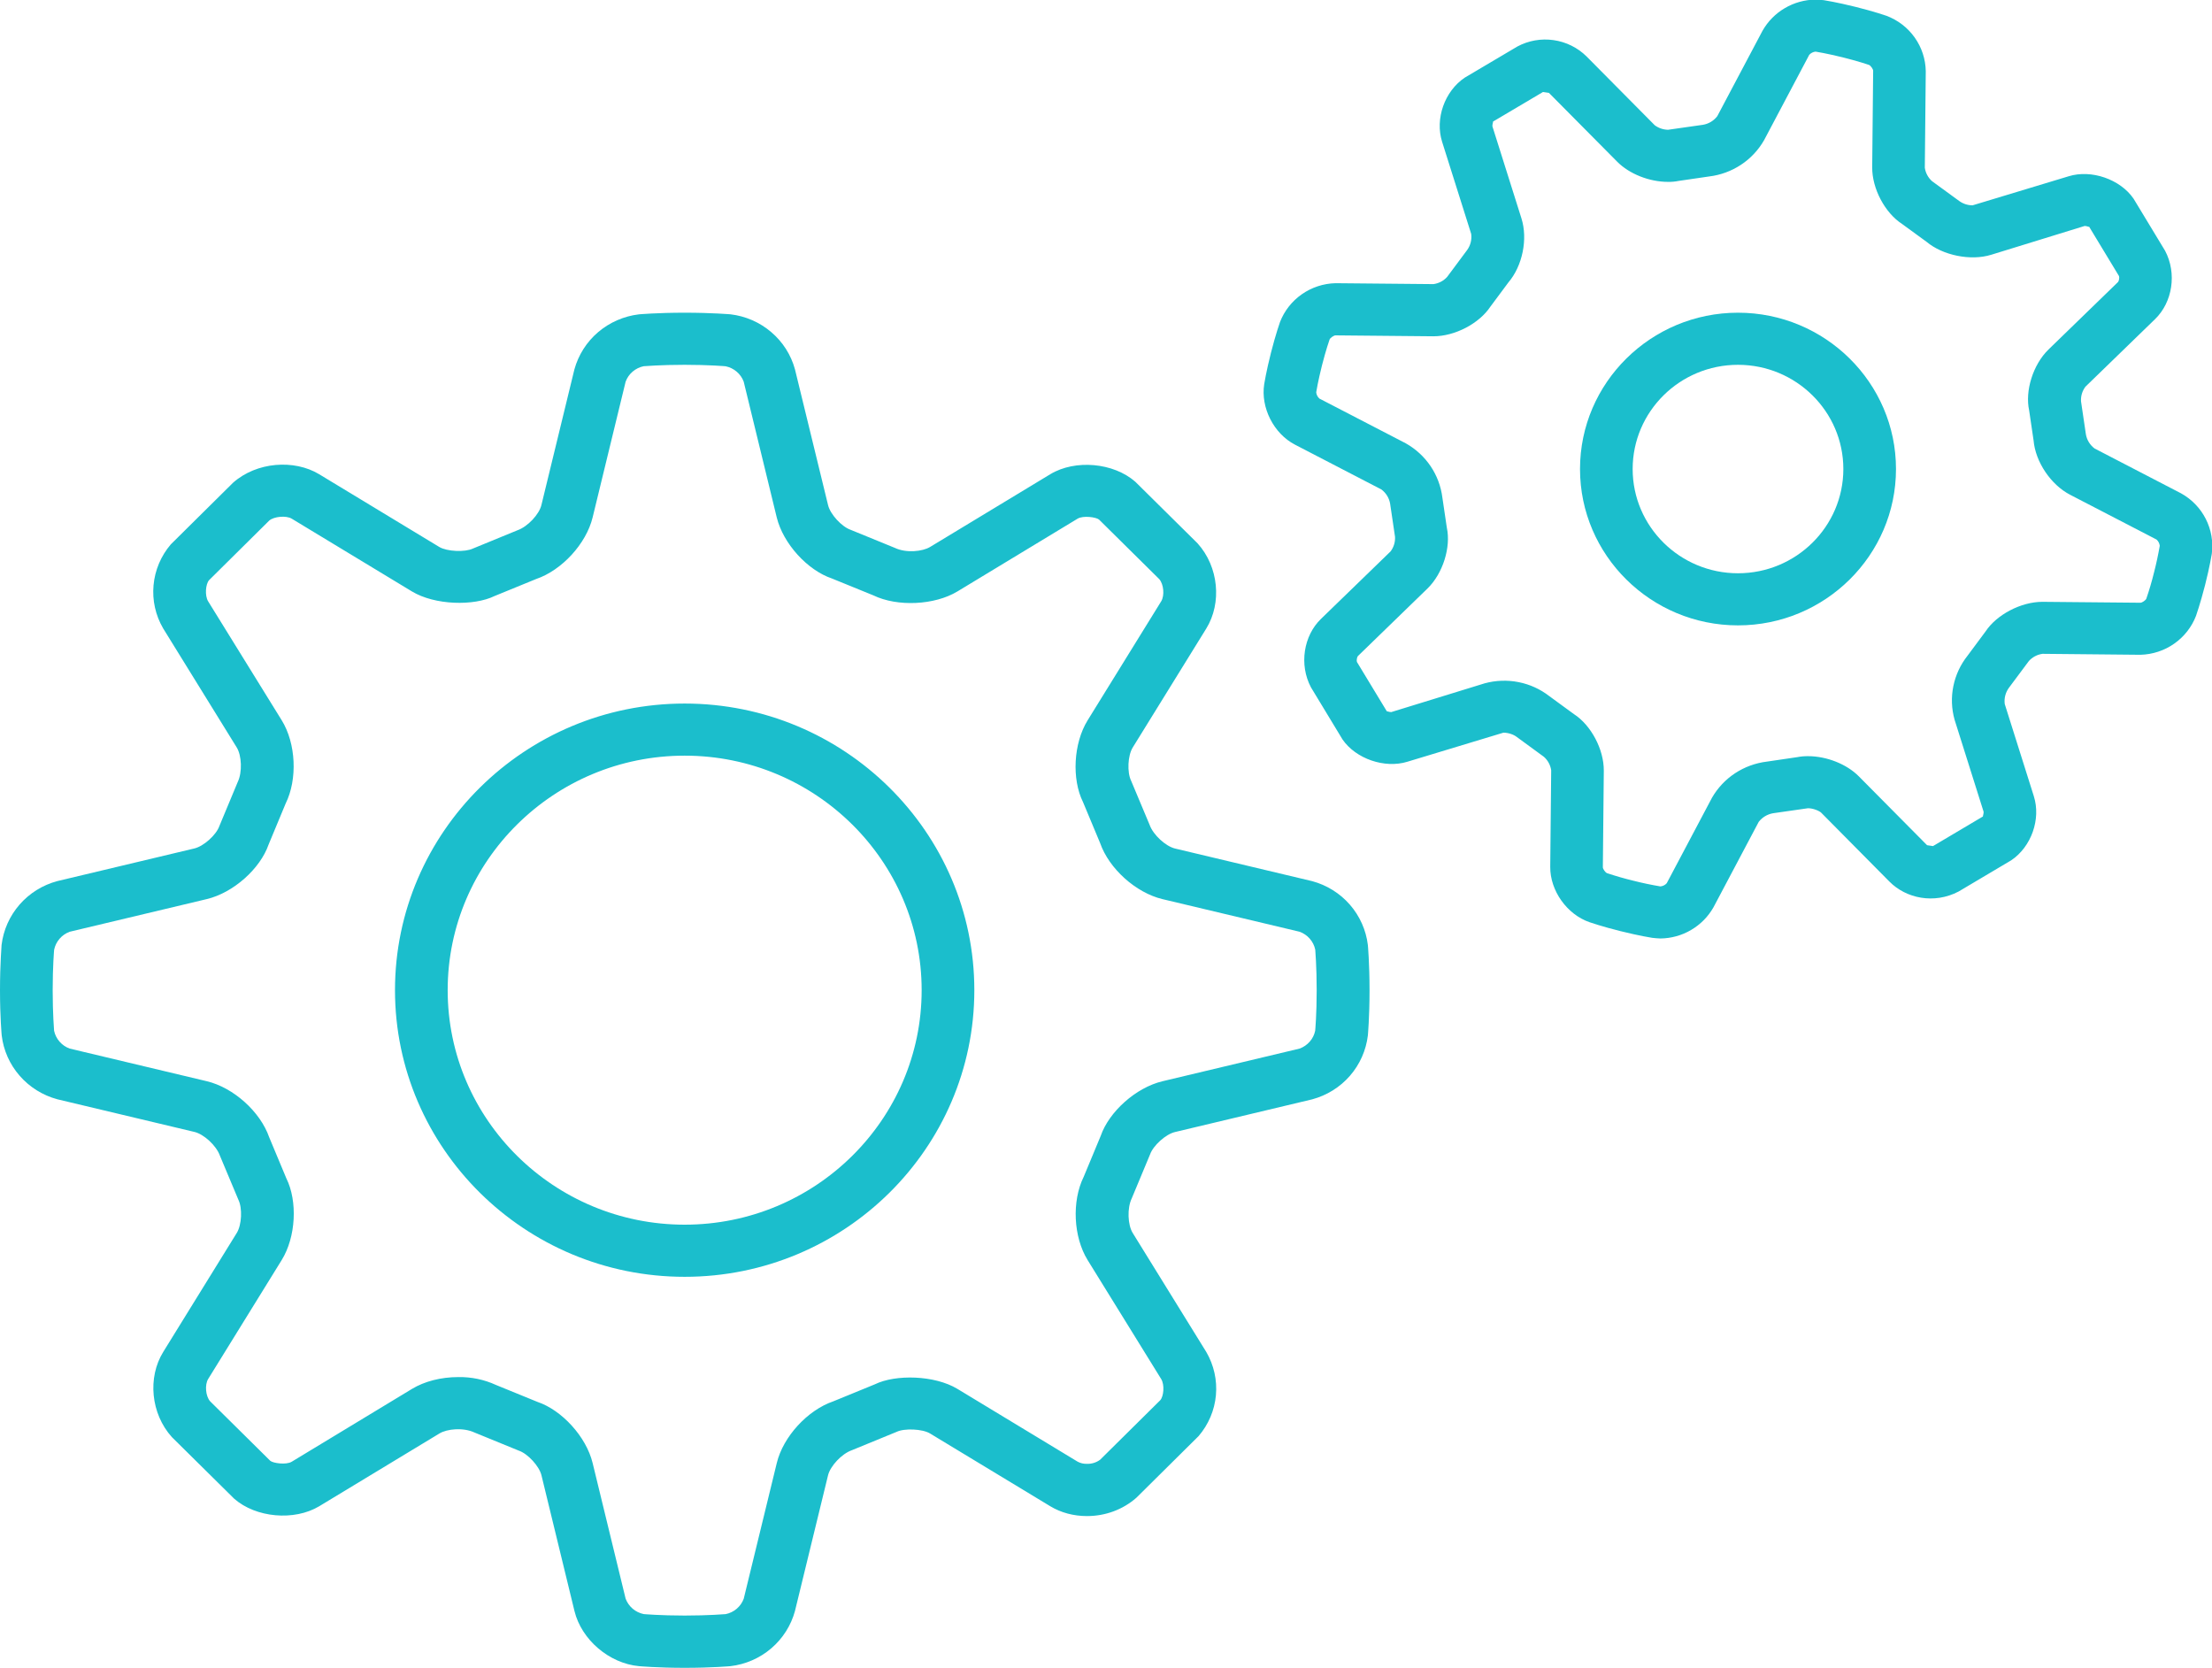 <svg width="65" height="49" viewBox="0 0 65 49" fill="none" xmlns="http://www.w3.org/2000/svg">
<g clip-path="url(#clip0_7_264)">
<path d="M5.714 33.259C5.986 33.323 6.356 33.655 6.463 33.959L7.005 35.251C7.127 35.499 7.104 35.99 6.958 36.226L4.796 39.724C4.333 40.474 4.429 41.537 5.051 42.226L6.882 44.036C7.52 44.596 8.645 44.697 9.379 44.258L12.913 42.119C13.135 41.984 13.61 41.936 13.943 42.091L15.247 42.624C15.51 42.714 15.846 43.079 15.911 43.348L16.881 47.336C17.087 48.181 17.903 48.876 18.779 48.956C18.779 48.956 19.316 49.005 20.121 49.005C20.925 49.005 21.462 48.956 21.464 48.956C21.907 48.904 22.325 48.722 22.663 48.433C23.001 48.144 23.244 47.762 23.36 47.336L24.332 43.348C24.397 43.08 24.731 42.714 25.037 42.609L26.344 42.073C26.574 41.961 27.108 41.984 27.329 42.119L30.864 44.258C31.175 44.446 31.547 44.546 31.941 44.546C32.475 44.546 32.992 44.36 33.393 44.007L35.222 42.195C35.512 41.856 35.69 41.437 35.73 40.995C35.77 40.553 35.671 40.11 35.447 39.725L33.285 36.228C33.139 35.992 33.116 35.501 33.257 35.21L33.795 33.919C33.887 33.658 34.255 33.326 34.527 33.262L38.557 32.302C38.989 32.186 39.375 31.946 39.667 31.611C39.958 31.277 40.142 30.863 40.195 30.424C40.195 30.424 40.244 29.893 40.244 29.097C40.244 28.301 40.195 27.769 40.195 27.768C40.142 27.329 39.958 26.916 39.666 26.581C39.375 26.247 38.988 26.006 38.557 25.89L34.529 24.932C34.257 24.867 33.887 24.535 33.78 24.232L33.238 22.94C33.116 22.692 33.139 22.2 33.285 21.964L35.447 18.467C35.909 17.717 35.813 16.654 35.191 15.965L33.361 14.155C32.721 13.593 31.595 13.492 30.864 13.933L27.329 16.072C27.108 16.205 26.631 16.256 26.3 16.1L24.996 15.567C24.733 15.476 24.398 15.112 24.333 14.842L23.361 10.855C23.245 10.428 23.002 10.046 22.663 9.758C22.325 9.469 21.907 9.287 21.464 9.235C21.461 9.236 20.924 9.188 20.119 9.188C19.314 9.188 18.777 9.236 18.776 9.236C18.332 9.289 17.915 9.471 17.576 9.759C17.238 10.048 16.995 10.43 16.878 10.857L15.909 14.841C15.845 15.11 15.509 15.476 15.202 15.582L13.896 16.118C13.664 16.23 13.132 16.205 12.91 16.072L9.377 13.933C8.645 13.492 7.543 13.568 6.848 14.184L5.019 15.995C4.729 16.334 4.552 16.753 4.512 17.195C4.471 17.637 4.57 18.081 4.795 18.465L6.957 21.963C7.102 22.198 7.125 22.69 6.984 22.981L6.446 24.272C6.355 24.532 5.986 24.864 5.714 24.929L1.684 25.889C1.253 26.004 0.866 26.245 0.575 26.579C0.283 26.914 0.099 27.327 0.046 27.766C0.05 27.766 0 28.297 0 29.094C0 29.89 0.05 30.421 0.05 30.423C0.102 30.862 0.286 31.275 0.578 31.609C0.87 31.944 1.256 32.184 1.687 32.3L5.714 33.259ZM1.548 29.094C1.548 28.392 1.589 27.919 1.591 27.904C1.616 27.785 1.671 27.674 1.751 27.582C1.831 27.489 1.934 27.419 2.049 27.377L6.079 26.417C6.861 26.23 7.648 25.523 7.893 24.814L8.394 23.609C8.747 22.894 8.698 21.843 8.278 21.163L6.116 17.668C6.013 17.498 6.042 17.161 6.144 17.046L7.91 15.297C8.051 15.173 8.41 15.143 8.571 15.239L12.105 17.378C12.776 17.784 13.924 17.811 14.532 17.513L15.752 17.014C16.512 16.755 17.227 15.976 17.415 15.201L18.384 11.215C18.426 11.1 18.497 10.998 18.59 10.919C18.684 10.839 18.796 10.784 18.916 10.76C18.932 10.76 19.41 10.719 20.119 10.719C20.828 10.719 21.306 10.76 21.322 10.762C21.442 10.786 21.554 10.841 21.647 10.92C21.74 10.999 21.812 11.101 21.854 11.215L22.824 15.201C23.013 15.974 23.727 16.755 24.445 16.997L25.663 17.493C26.37 17.836 27.466 17.782 28.134 17.378L31.667 15.239C31.828 15.143 32.209 15.193 32.296 15.267L34.063 17.014C34.196 17.162 34.226 17.498 34.122 17.668L31.96 21.165C31.541 21.843 31.491 22.895 31.824 23.566L32.328 24.773C32.59 25.524 33.377 26.232 34.161 26.419L38.189 27.377C38.305 27.419 38.408 27.489 38.488 27.581C38.569 27.674 38.624 27.785 38.649 27.904C38.649 27.919 38.691 28.392 38.691 29.094C38.691 29.795 38.649 30.268 38.647 30.284C38.623 30.403 38.568 30.514 38.487 30.606C38.407 30.698 38.304 30.768 38.189 30.81L34.159 31.77C33.377 31.957 32.59 32.665 32.345 33.374L31.844 34.579C31.491 35.294 31.541 36.344 31.96 37.024L34.122 40.52C34.226 40.69 34.196 41.027 34.094 41.142L32.328 42.89C32.216 42.973 32.079 43.016 31.94 43.011C31.846 43.014 31.752 42.993 31.669 42.949L28.134 40.809C27.466 40.405 26.317 40.376 25.707 40.675L24.488 41.174C23.728 41.433 23.013 42.214 22.826 42.987L21.855 46.973C21.814 47.087 21.742 47.189 21.649 47.269C21.556 47.348 21.444 47.403 21.323 47.427C21.306 47.427 20.828 47.469 20.119 47.469C19.41 47.469 18.932 47.427 18.916 47.426C18.796 47.401 18.684 47.347 18.591 47.268C18.498 47.188 18.427 47.087 18.384 46.973L17.414 42.985C17.225 42.212 16.51 41.433 15.793 41.191L14.575 40.694C14.229 40.535 13.851 40.456 13.469 40.462C12.96 40.462 12.475 40.586 12.104 40.811L8.571 42.95C8.41 43.047 8.027 42.994 7.942 42.922L6.175 41.174C6.042 41.025 6.013 40.69 6.116 40.52L8.278 37.023C8.698 36.344 8.747 35.292 8.414 34.622L7.91 33.415C7.648 32.663 6.861 31.956 6.077 31.769L2.049 30.81C1.933 30.769 1.83 30.698 1.75 30.606C1.669 30.514 1.614 30.403 1.589 30.284C1.589 30.268 1.548 29.795 1.548 29.094Z" fill="#1BBECC"/>
<path d="M20.119 37.516C24.813 37.516 28.631 33.738 28.631 29.094C28.631 24.45 24.813 20.672 20.119 20.672C15.425 20.672 11.607 24.45 11.607 29.094C11.607 33.738 15.425 37.516 20.119 37.516ZM20.119 22.203C23.959 22.203 27.083 25.295 27.083 29.094C27.083 32.893 23.959 35.984 20.119 35.984C16.279 35.984 13.155 32.893 13.155 29.094C13.155 25.295 16.279 22.203 20.119 22.203ZM42.524 8.137C42.42 8.252 42.278 8.327 42.123 8.348L39.243 8.321C38.888 8.33 38.543 8.444 38.253 8.647C37.963 8.85 37.74 9.134 37.613 9.463C37.613 9.463 37.486 9.82 37.347 10.367C37.208 10.913 37.149 11.287 37.149 11.287C37.041 11.977 37.429 12.742 38.053 13.065L40.593 14.382C40.729 14.484 40.821 14.633 40.849 14.8L40.993 15.772C41.002 15.925 40.956 16.077 40.863 16.201L38.817 18.185C38.305 18.681 38.17 19.53 38.523 20.196L39.45 21.727C39.842 22.297 40.69 22.587 41.355 22.382L44.178 21.528C44.332 21.528 44.485 21.586 44.572 21.655L45.368 22.237C45.484 22.34 45.56 22.48 45.582 22.633L45.554 25.469C45.548 26.168 46.043 26.867 46.709 27.097C46.709 27.097 47.069 27.223 47.622 27.36C48.174 27.498 48.552 27.556 48.552 27.556C48.592 27.562 48.753 27.575 48.793 27.575C49.111 27.571 49.422 27.485 49.694 27.324C49.967 27.164 50.193 26.936 50.349 26.662L51.68 24.149C51.783 24.015 51.934 23.924 52.102 23.895L53.128 23.748C53.283 23.748 53.466 23.828 53.517 23.88L55.522 25.904C56.01 26.397 56.832 26.573 57.554 26.195L59.1 25.278C59.692 24.88 59.978 24.068 59.764 23.393L58.91 20.687C58.887 20.519 58.931 20.349 59.031 20.211L59.619 19.422C59.723 19.307 59.865 19.232 60.02 19.211L62.9 19.239C63.255 19.229 63.6 19.116 63.89 18.912C64.18 18.709 64.403 18.425 64.53 18.096C64.53 18.096 64.656 17.739 64.796 17.193C64.935 16.646 64.994 16.273 64.994 16.273C65.04 15.921 64.978 15.564 64.817 15.247C64.656 14.93 64.403 14.668 64.09 14.495L61.55 13.178C61.414 13.076 61.322 12.926 61.294 12.76L61.151 11.791C61.142 11.637 61.188 11.485 61.281 11.362L63.327 9.377C63.839 8.881 63.974 8.033 63.621 7.367L62.694 5.836C62.303 5.268 61.456 4.973 60.789 5.179L57.965 6.033C57.823 6.033 57.686 5.988 57.572 5.906L56.774 5.324C56.658 5.221 56.583 5.08 56.561 4.928L56.589 2.092C56.583 1.737 56.47 1.393 56.264 1.103C56.058 0.812 55.769 0.59 55.434 0.464C55.434 0.464 55.074 0.338 54.521 0.201C53.969 0.063 53.591 0.005 53.591 0.005C53.511 -0.003 53.43 -0.009 53.35 -0.012C53.032 -0.008 52.721 0.078 52.449 0.238C52.175 0.398 51.95 0.627 51.794 0.9L50.463 3.413C50.36 3.548 50.209 3.639 50.041 3.667L49.015 3.813C48.874 3.81 48.739 3.764 48.626 3.681L46.62 1.657C46.358 1.399 46.019 1.231 45.653 1.179C45.287 1.126 44.914 1.192 44.589 1.366L43.041 2.282C42.45 2.68 42.163 3.491 42.377 4.167L43.231 6.872C43.254 7.04 43.211 7.211 43.111 7.348L42.524 8.137ZM43.793 9.013L44.324 8.299C44.739 7.814 44.9 7.022 44.708 6.417L43.855 3.713C43.847 3.67 43.881 3.574 43.873 3.572L45.341 2.703L45.516 2.729L47.523 4.753C47.879 5.111 48.465 5.344 49.016 5.344C49.122 5.346 49.228 5.336 49.332 5.315L50.222 5.185C50.556 5.145 50.876 5.028 51.157 4.843C51.437 4.659 51.669 4.412 51.836 4.122L53.165 1.611C53.213 1.558 53.279 1.524 53.351 1.517C53.368 1.519 53.684 1.571 54.145 1.684C54.605 1.799 54.908 1.902 54.922 1.908C54.97 1.928 55.04 2.027 55.043 2.076L55.015 4.912C55.009 5.546 55.394 6.258 55.892 6.58L56.612 7.105C57.09 7.505 57.91 7.673 58.514 7.485L61.259 6.639C61.324 6.639 61.397 6.679 61.388 6.659L62.267 8.111C62.284 8.151 62.267 8.252 62.241 8.284L60.195 10.27C59.738 10.716 59.501 11.487 59.627 12.06L59.757 12.941C59.812 13.572 60.264 14.244 60.832 14.538L63.37 15.853C63.424 15.901 63.457 15.966 63.465 16.037C63.419 16.301 63.363 16.563 63.296 16.822C63.232 17.082 63.157 17.338 63.07 17.591C63.05 17.639 62.949 17.707 62.9 17.71L60.018 17.683C59.382 17.683 58.67 18.064 58.348 18.551L57.819 19.263C57.61 19.525 57.467 19.832 57.4 20.159C57.333 20.486 57.345 20.824 57.435 21.145L58.288 23.849C58.296 23.891 58.262 23.989 58.269 23.99L56.802 24.86L56.627 24.834L54.62 22.809C54.264 22.451 53.678 22.218 53.127 22.218C53.021 22.217 52.915 22.227 52.811 22.247L51.921 22.378C51.587 22.418 51.267 22.535 50.986 22.719C50.706 22.904 50.473 23.151 50.307 23.44L48.977 25.952C48.93 26.005 48.863 26.038 48.792 26.045C48.525 26 48.26 25.945 47.998 25.878C47.736 25.815 47.477 25.74 47.221 25.655C47.173 25.635 47.103 25.535 47.1 25.486L47.128 22.65C47.134 22.016 46.749 21.304 46.251 20.983L45.531 20.457C45.266 20.251 44.956 20.108 44.625 20.043C44.294 19.977 43.953 19.989 43.627 20.078L40.882 20.923C40.815 20.923 40.743 20.888 40.754 20.903L39.874 19.451C39.857 19.412 39.874 19.311 39.901 19.278L41.947 17.292C42.403 16.847 42.64 16.075 42.515 15.502L42.385 14.623C42.344 14.293 42.226 13.976 42.039 13.698C41.852 13.421 41.602 13.191 41.309 13.026L38.771 11.711C38.718 11.663 38.684 11.598 38.677 11.527C38.678 11.51 38.731 11.198 38.845 10.742C38.961 10.287 39.065 9.987 39.071 9.973C39.091 9.926 39.192 9.857 39.242 9.854L42.123 9.881C42.759 9.881 43.471 9.5 43.793 9.013Z" fill="#1BBECC"/>
<path d="M51.071 18.375C53.631 18.375 55.714 16.314 55.714 13.781C55.714 11.249 53.631 9.188 51.071 9.188C48.512 9.188 46.429 11.249 46.429 13.781C46.429 16.314 48.512 18.375 51.071 18.375ZM51.071 10.719C52.779 10.719 54.167 12.092 54.167 13.781C54.167 15.47 52.779 16.844 51.071 16.844C49.364 16.844 47.976 15.47 47.976 13.781C47.976 12.092 49.364 10.719 51.071 10.719Z" fill="#1BBECC"/>
</g>
<defs>
<clipPath id="clip0_7_264">
<rect width="65" height="49" fill="white"/>
</clipPath>
</defs>
</svg>
